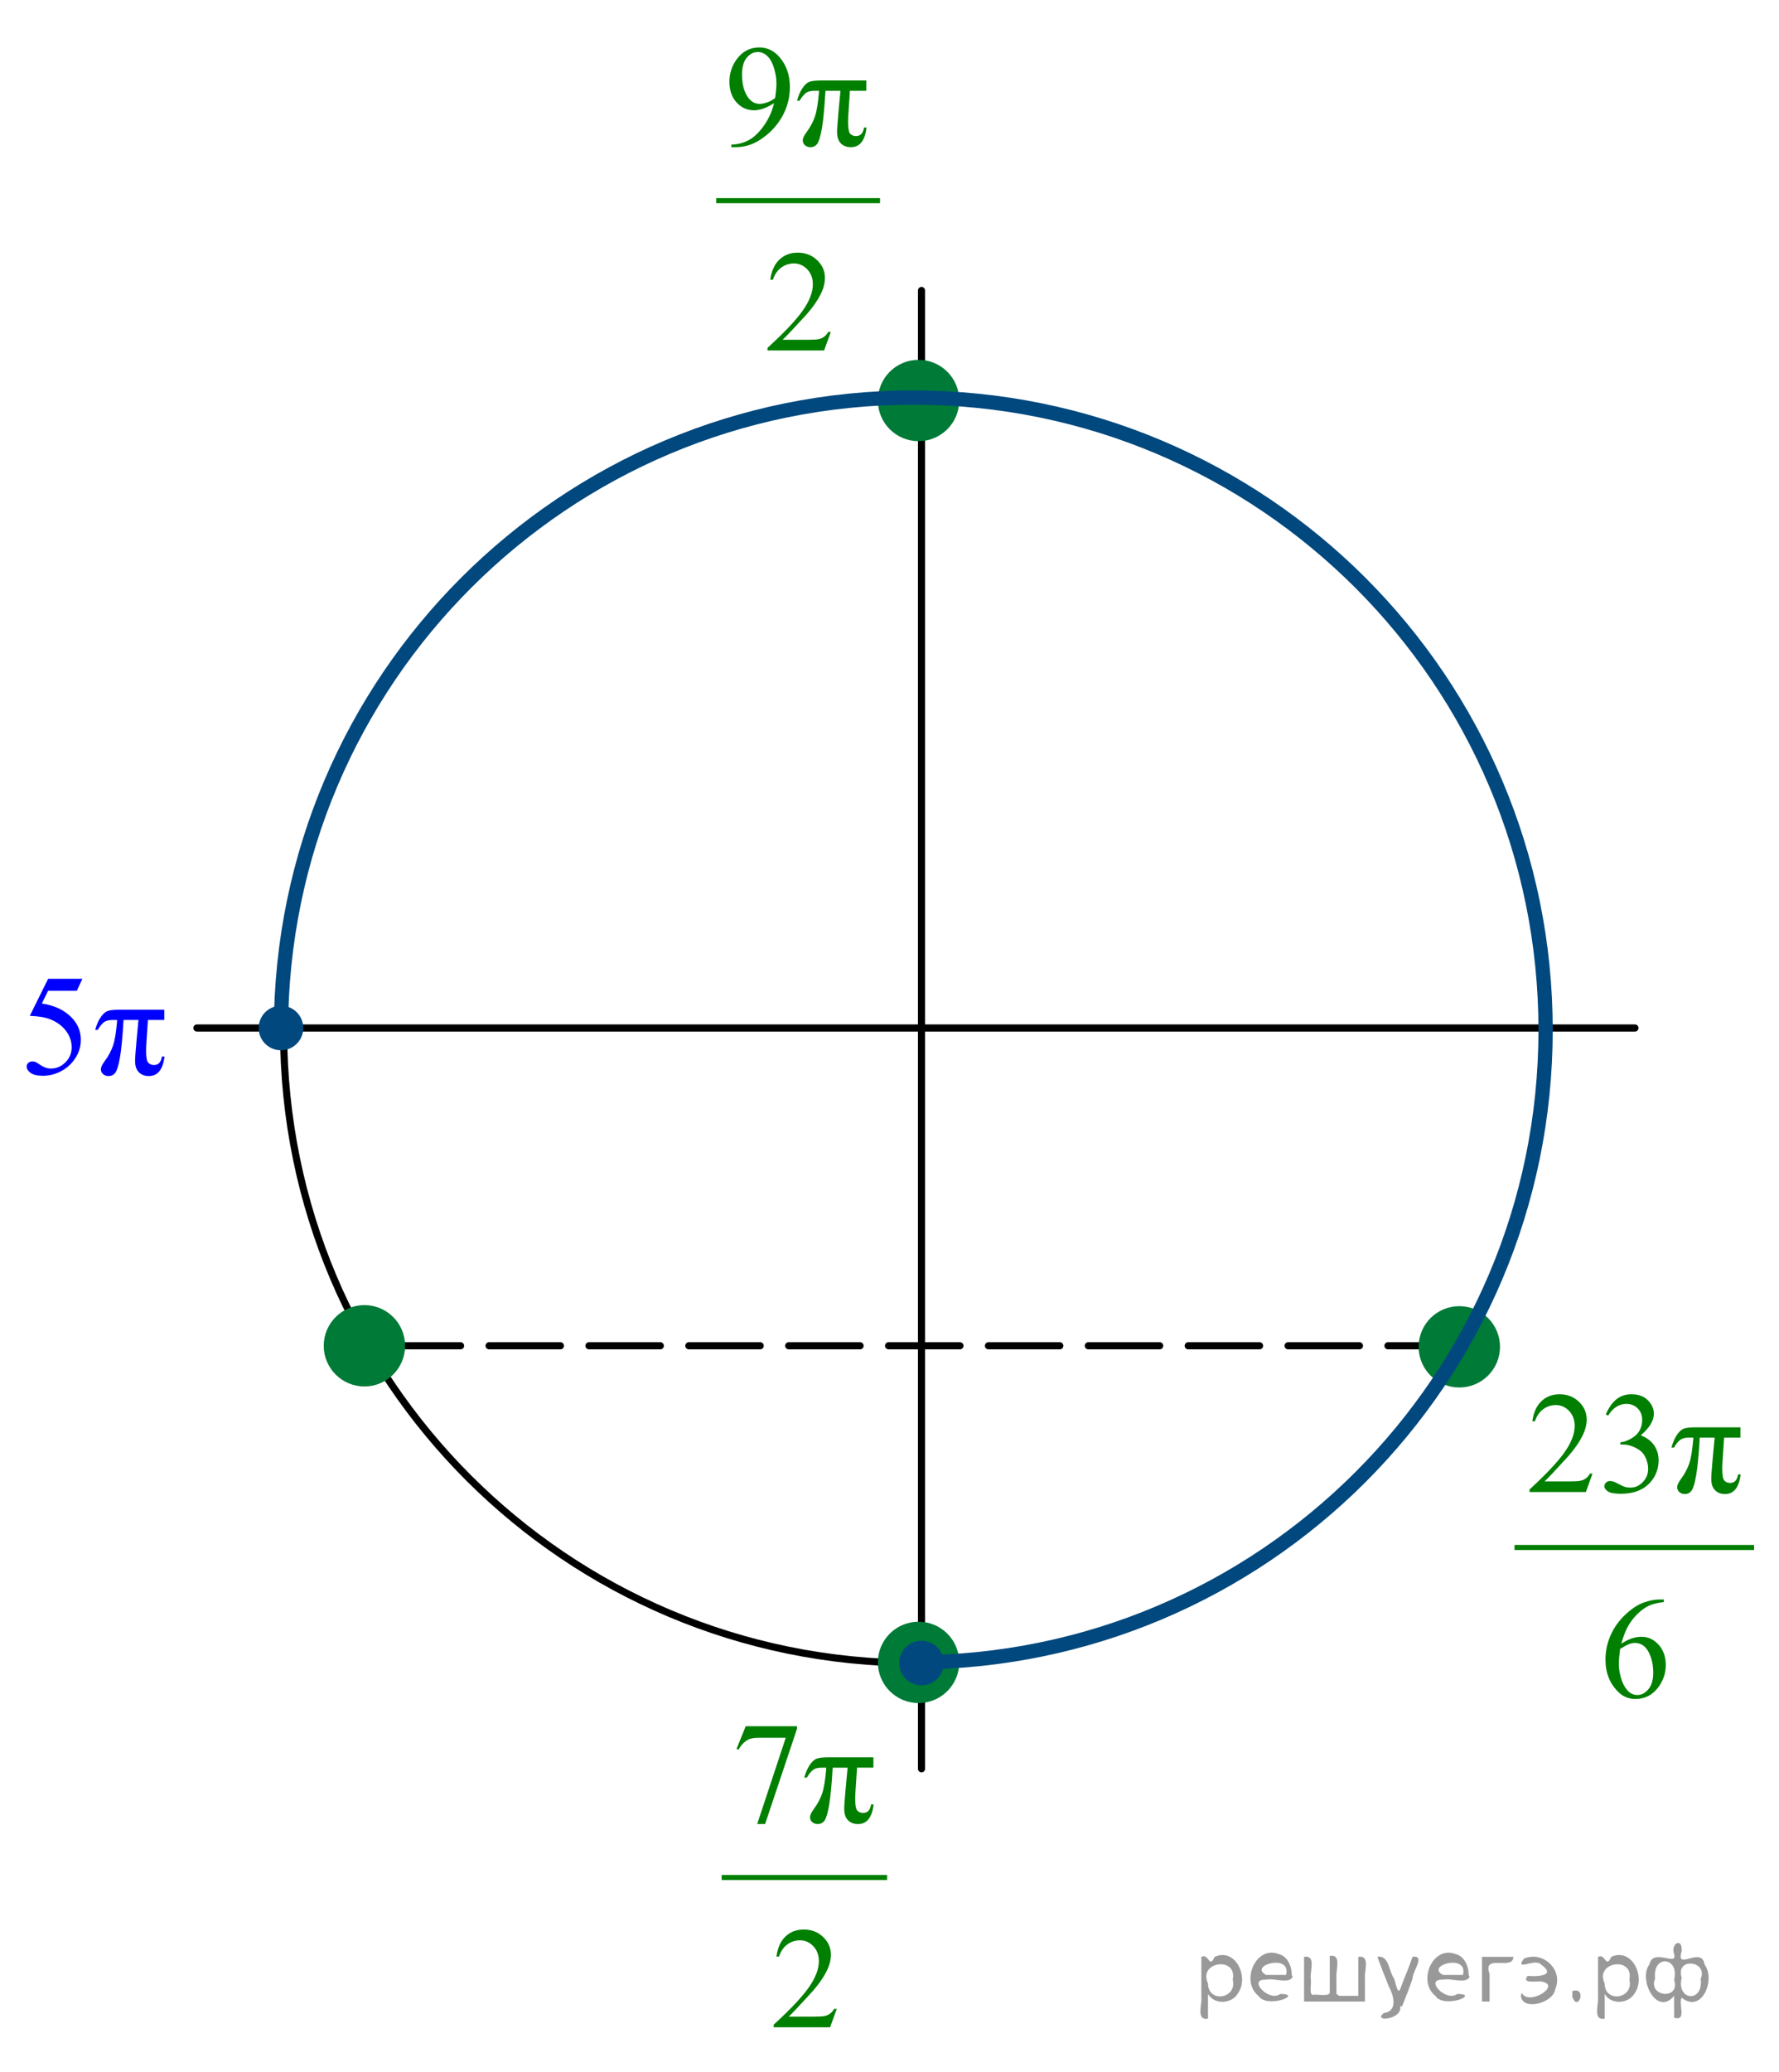 <?xml version="1.0" encoding="utf-8"?>
<!-- Generator: Adobe Illustrator 27.2.0, SVG Export Plug-In . SVG Version: 6.00 Build 0)  -->
<svg version="1.1" id="Слой_1" xmlns="http://www.w3.org/2000/svg" xmlns:xlink="http://www.w3.org/1999/xlink" x="0px" y="0px"
	 width="187.028px" height="217.666px" viewBox="0 0 187.028 217.666" enable-background="new 0 0 187.028 217.666"
	 xml:space="preserve">
<line fill="none" stroke="#000000" stroke-width="0.75" stroke-linecap="round" stroke-linejoin="round" stroke-miterlimit="8" stroke-dasharray="7.5,3" x1="153.419" y1="141.399" x2="38.311" y2="141.399"/>
<path fill-rule="evenodd" clip-rule="evenodd" fill="#007A37" d="M153.419,137.61c-2.155,0-3.902,1.745-3.902,3.897
	c0,2.154,1.747,3.899,3.902,3.899s3.902-1.745,3.902-3.899C157.322,139.355,155.575,137.61,153.419,137.61
	L153.419,137.61z"/>
<path fill="none" stroke="#000000" stroke-width="0.75" stroke-linecap="round" stroke-linejoin="round" stroke-miterlimit="8" d="
	M96.256,41.977c-36.695,0-66.439,29.716-66.439,66.377c0,36.662,29.744,66.378,66.439,66.378
	c36.697,0,66.441-29.716,66.441-66.378C162.697,71.693,132.953,41.977,96.256,41.977L96.256,41.977z"/>
<line fill="none" stroke="#000000" stroke-width="0.75" stroke-linecap="round" stroke-linejoin="round" stroke-miterlimit="8" x1="96.878" y1="30.522" x2="96.878" y2="185.842"/>
<line fill="none" stroke="#000000" stroke-width="0.75" stroke-linecap="round" stroke-linejoin="round" stroke-miterlimit="8" x1="20.7" y1="108.01" x2="171.883" y2="108.01"/>
<path fill-rule="evenodd" clip-rule="evenodd" fill="#007A37" d="M96.568,170.766c-2.155,0-3.903,1.744-3.903,3.897
	s1.748,3.9,3.903,3.9c2.154,0,3.901-1.747,3.901-3.9S98.722,170.766,96.568,170.766L96.568,170.766z"/>
<path fill="none" stroke="#007A37" stroke-width="0.75" stroke-linecap="round" stroke-linejoin="round" stroke-miterlimit="8" d="
	M96.568,170.766c-2.155,0-3.903,1.744-3.903,3.897s1.748,3.9,3.903,3.9c2.154,0,3.901-1.747,3.901-3.9
	S98.722,170.766,96.568,170.766L96.568,170.766z"/>
<g>
	<path fill-rule="evenodd" clip-rule="evenodd" fill="#00487E" d="M29.54,106.043c-1.088,0-1.969,0.882-1.969,1.968
		c0,1.087,0.881,1.965,1.969,1.965c1.086,0,1.968-0.878,1.968-1.965C31.508,106.925,30.626,106.043,29.54,106.043
		L29.54,106.043z"/>
	<path fill="none" stroke="#00487E" stroke-width="0.75" stroke-linecap="round" stroke-linejoin="round" stroke-miterlimit="8" d="
		M29.54,106.043c-1.088,0-1.969,0.882-1.969,1.968c0,1.087,0.881,1.965,1.969,1.965
		c1.086,0,1.968-0.878,1.968-1.965C31.508,106.925,30.626,106.043,29.54,106.043L29.54,106.043z"/>
</g>
<path fill-rule="evenodd" clip-rule="evenodd" fill="#007A37" d="M96.567,38.182c-2.155,0-3.902,1.745-3.902,3.897
	c0,2.154,1.747,3.899,3.902,3.899s3.902-1.745,3.902-3.899C100.469,39.927,98.722,38.182,96.567,38.182L96.567,38.182z
	"/>
<path fill="none" stroke="#007A37" stroke-width="0.75" stroke-linecap="round" stroke-linejoin="round" stroke-miterlimit="8" d="
	M96.567,38.182c-2.155,0-3.902,1.745-3.902,3.897c0,2.154,1.747,3.899,3.902,3.899s3.902-1.745,3.902-3.899
	C100.469,39.927,98.722,38.182,96.567,38.182L96.567,38.182z"/>
<path fill="none" stroke="#007A37" stroke-width="0.75" stroke-linecap="round" stroke-linejoin="round" stroke-miterlimit="8" d="
	M153.419,137.61c-2.155,0-3.902,1.745-3.902,3.897c0,2.154,1.747,3.899,3.902,3.899s3.902-1.745,3.902-3.899
	C157.322,139.355,155.575,137.61,153.419,137.61L153.419,137.61z"/>
<path fill="none" stroke="#00487E" stroke-width="1.5" stroke-linejoin="round" stroke-miterlimit="8" d="M29.54,108.092
	c0.067-36.651,29.809-66.323,66.475-66.321c36.712,0,66.475,29.748,66.475,66.448
	c0,36.696-29.763,66.446-66.475,66.446c-0.083,0-0.166-0.003-0.25-0.003"/>
<g>
	<defs>
		<polygon id="SVGID_1_" points="63.199,216.272 96.319,216.272 96.319,176.183 63.199,176.183 63.199,216.272 		"/>
	</defs>
	<clipPath id="SVGID_00000142898532502775840420000009755046302379598743_">
		<use xlink:href="#SVGID_1_"  overflow="visible"/>
	</clipPath>
	
		<line clip-path="url(#SVGID_00000142898532502775840420000009755046302379598743_)" fill="#007F00" stroke="#007F00" stroke-width="0.532" stroke-linecap="square" stroke-miterlimit="10" x1="76.136" y1="197.264" x2="92.998" y2="197.264"/>
	<g clip-path="url(#SVGID_00000142898532502775840420000009755046302379598743_)">
		<path fill="#007F00" d="M78.397,181.372h5.389v0.282l-3.35,9.994h-0.831l3.002-9.065h-2.765
			c-0.559,0-0.956,0.066-1.193,0.2c-0.415,0.228-0.749,0.579-1,1.054l-0.215-0.081L78.397,181.372z"/>
	</g>
	<g clip-path="url(#SVGID_00000142898532502775840420000009755046302379598743_)">
		<path fill="#007F00" d="M91.822,184.64v1.084h-1.72l-0.148,2.257c-0.029,0.391-0.044,0.731-0.044,1.018
			c0,0.688,0.081,1.107,0.241,1.258c0.16,0.151,0.354,0.227,0.582,0.227c0.475,0,0.756-0.299,0.845-0.898h0.267
			c-0.163,1.376-0.711,2.064-1.645,2.064c-0.435,0-0.784-0.134-1.049-0.401c-0.264-0.267-0.397-0.663-0.397-1.188
			c0-0.347,0.052-1.079,0.156-2.198l0.2-2.138h-1.571c-0.104,1.802-0.229,3.118-0.374,3.949
			c-0.146,0.832-0.306,1.369-0.482,1.611c-0.175,0.243-0.414,0.364-0.715,0.364c-0.228,0-0.419-0.067-0.575-0.2
			c-0.156-0.134-0.233-0.31-0.233-0.527c0-0.208,0.133-0.493,0.4-0.855c0.39-0.524,0.682-1.07,0.875-1.637
			s0.338-1.469,0.437-2.706H86.366c-0.405,0-0.715,0.09-0.93,0.271s-0.419,0.44-0.611,0.776h-0.267
			c0.144-0.53,0.329-0.966,0.556-1.307c0.227-0.342,0.46-0.565,0.7-0.669c0.24-0.103,0.666-0.155,1.279-0.155
			H91.822z"/>
	</g>
	<g clip-path="url(#SVGID_00000142898532502775840420000009755046302379598743_)">
		<path fill="#007F00" d="M87.971,211.066l-0.704,1.938h-5.93v-0.274c1.744-1.594,2.972-2.897,3.684-3.906
			c0.712-1.01,1.067-1.933,1.067-2.769c0-0.639-0.195-1.164-0.585-1.574c-0.39-0.411-0.857-0.616-1.401-0.616
			c-0.494,0-0.938,0.144-1.331,0.434c-0.393,0.29-0.683,0.715-0.871,1.273h-0.274
			c0.123-0.915,0.441-1.618,0.953-2.108c0.511-0.49,1.15-0.735,1.916-0.735c0.815,0,1.496,0.263,2.042,0.787
			c0.546,0.525,0.819,1.144,0.819,1.856c0,0.51-0.119,1.02-0.356,1.529c-0.366,0.802-0.959,1.651-1.779,2.547
			c-1.23,1.347-1.998,2.158-2.305,2.436h2.624c0.534,0,0.908-0.019,1.123-0.06
			c0.215-0.039,0.409-0.12,0.582-0.241s0.324-0.293,0.452-0.516H87.971z"/>
	</g>
</g>
<g>
	<path fill-rule="evenodd" clip-rule="evenodd" fill="#00487E" d="M96.878,172.766c-1.088,0-1.969,0.882-1.969,1.968
		c0,1.087,0.881,1.965,1.969,1.965c1.086,0,1.968-0.878,1.968-1.965C98.846,173.648,97.964,172.766,96.878,172.766
		L96.878,172.766z"/>
	<path fill="none" stroke="#00487E" stroke-width="0.75" stroke-linecap="round" stroke-linejoin="round" stroke-miterlimit="8" d="
		M96.878,172.766c-1.088,0-1.969,0.882-1.969,1.968c0,1.087,0.881,1.965,1.969,1.965
		c1.086,0,1.968-0.878,1.968-1.965C98.846,173.648,97.964,172.766,96.878,172.766L96.878,172.766z"/>
</g>
<g>
	<defs>
		<polygon id="SVGID_00000096055912107415480030000002337515728298025094_" points="156.737,181.598 187.028,181.598 
			187.028,141.509 156.737,141.509 156.737,181.598 		"/>
	</defs>
	<clipPath id="SVGID_00000009586472338333439740000015054832498727604670_">
		<use xlink:href="#SVGID_00000096055912107415480030000002337515728298025094_"  overflow="visible"/>
	</clipPath>
	
		<line clip-path="url(#SVGID_00000009586472338333439740000015054832498727604670_)" fill="#007F00" stroke="#007F00" stroke-width="0.532" stroke-linecap="square" stroke-miterlimit="10" x1="159.491" y1="162.59" x2="184.145" y2="162.59"/>
	<g clip-path="url(#SVGID_00000009586472338333439740000015054832498727604670_)">
		<path fill="#007F00" d="M167.424,154.828l-0.702,1.938h-5.917v-0.275c1.741-1.594,2.966-2.896,3.676-3.905
			s1.065-1.933,1.065-2.769c0-0.639-0.195-1.163-0.585-1.574c-0.39-0.41-0.856-0.616-1.397-0.616
			c-0.493,0-0.935,0.145-1.327,0.435c-0.393,0.29-0.682,0.714-0.869,1.273h-0.273
			c0.123-0.916,0.44-1.618,0.95-2.108c0.51-0.49,1.147-0.735,1.911-0.735c0.814,0,1.493,0.263,2.038,0.787
			s0.817,1.144,0.817,1.856c0,0.51-0.119,1.02-0.355,1.529c-0.365,0.802-0.956,1.651-1.774,2.547
			c-1.228,1.347-1.995,2.158-2.301,2.436h2.618c0.532,0,0.906-0.021,1.12-0.06
			c0.215-0.04,0.408-0.12,0.581-0.241s0.323-0.294,0.451-0.517H167.424z"/>
		<path fill="#007F00" d="M168.821,148.615c0.286-0.679,0.647-1.202,1.084-1.57c0.436-0.369,0.98-0.554,1.631-0.554
			c0.803,0,1.419,0.263,1.849,0.787c0.325,0.391,0.488,0.81,0.488,1.255c0,0.732-0.459,1.49-1.376,2.272
			c0.616,0.243,1.082,0.59,1.397,1.04s0.474,0.981,0.474,1.589c0,0.871-0.276,1.626-0.828,2.265
			c-0.72,0.831-1.763,1.247-3.129,1.247c-0.675,0-1.135-0.084-1.379-0.252c-0.244-0.169-0.366-0.35-0.366-0.542
			c0-0.144,0.059-0.271,0.174-0.379c0.116-0.108,0.256-0.163,0.418-0.163c0.123,0,0.249,0.019,0.377,0.059
			c0.084,0.025,0.274,0.115,0.569,0.272c0.296,0.156,0.501,0.249,0.614,0.278c0.183,0.055,0.377,0.082,0.584,0.082
			c0.503,0,0.94-0.195,1.312-0.587c0.372-0.391,0.559-0.854,0.559-1.389c0-0.391-0.086-0.771-0.259-1.144
			c-0.128-0.276-0.269-0.487-0.422-0.631c-0.212-0.197-0.503-0.377-0.872-0.538
			c-0.37-0.161-0.747-0.241-1.132-0.241h-0.236v-0.223c0.39-0.05,0.78-0.19,1.172-0.424
			c0.393-0.232,0.677-0.512,0.855-0.839c0.178-0.326,0.266-0.685,0.266-1.076c0-0.51-0.158-0.922-0.477-1.236
			s-0.714-0.472-1.187-0.472c-0.765,0-1.403,0.411-1.916,1.232L168.821,148.615z"/>
	</g>
	<g clip-path="url(#SVGID_00000009586472338333439740000015054832498727604670_)">
		<path fill="#007F00" d="M182.97,149.965v1.084h-1.716l-0.147,2.258c-0.03,0.391-0.045,0.73-0.045,1.017
			c0,0.689,0.08,1.108,0.24,1.259c0.16,0.151,0.354,0.227,0.581,0.227c0.473,0,0.754-0.3,0.843-0.898h0.267
			c-0.163,1.376-0.71,2.064-1.642,2.064c-0.435,0-0.783-0.134-1.047-0.401s-0.396-0.663-0.396-1.188
			c0-0.347,0.052-1.079,0.155-2.198l0.199-2.139h-1.567c-0.103,1.802-0.229,3.119-0.373,3.95
			c-0.145,0.832-0.307,1.369-0.481,1.611s-0.413,0.364-0.713,0.364c-0.228,0-0.418-0.067-0.573-0.201
			s-0.233-0.309-0.233-0.526c0-0.208,0.133-0.493,0.399-0.855c0.39-0.524,0.681-1.07,0.873-1.637
			c0.191-0.567,0.337-1.469,0.435-2.707h-0.503c-0.404,0-0.713,0.091-0.928,0.272s-0.418,0.44-0.61,0.775h-0.266
			c0.143-0.529,0.327-0.965,0.555-1.307c0.227-0.341,0.459-0.565,0.698-0.668s0.665-0.156,1.276-0.156H182.97z"/>
	</g>
	<g clip-path="url(#SVGID_00000009586472338333439740000015054832498727604670_)">
		<path fill="#007F00" d="M174.924,168.053v0.274c-0.65,0.065-1.182,0.194-1.594,0.391
			c-0.411,0.195-0.818,0.493-1.22,0.894c-0.402,0.4-0.735,0.848-0.999,1.34
			c-0.264,0.493-0.484,1.078-0.661,1.756c0.71-0.49,1.422-0.734,2.137-0.734c0.685,0,1.279,0.276,1.782,0.831
			s0.754,1.268,0.754,2.139c0,0.842-0.254,1.608-0.761,2.302c-0.612,0.841-1.42,1.262-2.426,1.262
			c-0.685,0-1.268-0.228-1.746-0.683c-0.936-0.887-1.404-2.035-1.404-3.445c0-0.901,0.18-1.757,0.539-2.569
			c0.36-0.811,0.874-1.531,1.542-2.16s1.308-1.052,1.92-1.27c0.61-0.218,1.181-0.327,1.708-0.327H174.924z
			 M170.324,173.25c-0.089,0.669-0.134,1.208-0.134,1.619c0,0.475,0.088,0.991,0.263,1.548s0.435,0.999,0.78,1.325
			c0.252,0.232,0.558,0.349,0.917,0.349c0.429,0,0.812-0.202,1.15-0.608s0.507-0.985,0.507-1.737
			c0-0.847-0.168-1.579-0.503-2.198c-0.336-0.618-0.811-0.928-1.428-0.928c-0.188,0-0.389,0.04-0.603,0.119
			C171.059,172.818,170.743,172.989,170.324,173.25z"/>
	</g>
</g>
<g>
	<defs>
		<polygon id="SVGID_00000106847373491423134170000013392090374729461414_" points="72.79,40.089 96.319,40.089 96.319,0 
			72.79,0 72.79,40.089 		"/>
	</defs>
	<clipPath id="SVGID_00000031171869562100439360000012489616835052658577_">
		<use xlink:href="#SVGID_00000106847373491423134170000013392090374729461414_"  overflow="visible"/>
	</clipPath>
	
		<line clip-path="url(#SVGID_00000031171869562100439360000012489616835052658577_)" fill="#007F00" stroke="#007F00" stroke-width="0.532" stroke-linecap="square" stroke-miterlimit="10" x1="75.558" y1="21.081" x2="92.253" y2="21.081"/>
	<g clip-path="url(#SVGID_00000031171869562100439360000012489616835052658577_)">
		<path fill="#007F00" d="M76.886,15.466v-0.275c0.644-0.01,1.244-0.16,1.799-0.449
			c0.555-0.29,1.091-0.795,1.609-1.518c0.518-0.723,0.878-1.518,1.081-2.384c-0.778,0.5-1.482,0.75-2.111,0.75
			c-0.709,0-1.316-0.273-1.821-0.82s-0.758-1.273-0.758-2.179c0-0.881,0.253-1.665,0.758-2.353
			c0.61-0.837,1.405-1.255,2.386-1.255c0.828,0,1.536,0.341,2.126,1.024C82.68,6.853,83.042,7.898,83.042,9.14
			c0,1.119-0.275,2.162-0.825,3.13c-0.55,0.968-1.315,1.77-2.297,2.409c-0.798,0.525-1.668,0.787-2.609,0.787
			H76.886z M81.496,10.291c0.089-0.644,0.134-1.158,0.134-1.544c0-0.48-0.082-0.999-0.246-1.556
			c-0.164-0.557-0.395-0.983-0.695-1.281c-0.3-0.297-0.641-0.445-1.022-0.445c-0.441,0-0.828,0.198-1.16,0.594
			s-0.498,0.985-0.498,1.767c0,1.044,0.221,1.861,0.662,2.45c0.322,0.426,0.719,0.638,1.19,0.638
			c0.228,0,0.498-0.054,0.81-0.163C80.983,10.642,81.258,10.489,81.496,10.291z"/>
	</g>
	<g clip-path="url(#SVGID_00000031171869562100439360000012489616835052658577_)">
		<path fill="#007F00" d="M91.077,8.457v1.084h-1.725l-0.149,2.257c-0.029,0.391-0.044,0.73-0.044,1.017
			c0,0.688,0.081,1.108,0.242,1.259s0.355,0.226,0.584,0.226c0.476,0,0.758-0.299,0.848-0.898h0.268
			c-0.164,1.377-0.714,2.064-1.65,2.064c-0.436,0-0.787-0.134-1.052-0.401c-0.266-0.268-0.398-0.664-0.398-1.188
			c0-0.347,0.052-1.079,0.156-2.198l0.201-2.139h-1.576c-0.104,1.802-0.229,3.119-0.376,3.95
			c-0.146,0.832-0.307,1.369-0.483,1.611c-0.176,0.242-0.415,0.364-0.717,0.364c-0.228,0-0.42-0.067-0.576-0.201
			c-0.156-0.134-0.234-0.309-0.234-0.527c0-0.208,0.134-0.493,0.401-0.854c0.392-0.525,0.684-1.07,0.877-1.637
			s0.339-1.469,0.439-2.707h-0.505c-0.407,0-0.717,0.09-0.933,0.271c-0.215,0.181-0.42,0.44-0.613,0.776h-0.268
			c0.144-0.529,0.33-0.965,0.558-1.307c0.228-0.341,0.462-0.565,0.702-0.668c0.241-0.103,0.668-0.156,1.283-0.156
			H91.077z"/>
	</g>
	<g clip-path="url(#SVGID_00000031171869562100439360000012489616835052658577_)">
		<path fill="#007F00" d="M87.344,34.883l-0.706,1.938h-5.947v-0.275c1.75-1.594,2.981-2.896,3.695-3.905
			c0.713-1.01,1.07-1.933,1.07-2.769c0-0.639-0.196-1.163-0.587-1.574c-0.392-0.411-0.86-0.616-1.405-0.616
			c-0.496,0-0.94,0.145-1.335,0.435s-0.685,0.714-0.874,1.273h-0.275c0.123-0.916,0.442-1.619,0.955-2.109
			c0.513-0.49,1.153-0.735,1.922-0.735c0.817,0,1.5,0.262,2.048,0.787c0.547,0.524,0.821,1.143,0.821,1.856
			c0,0.51-0.119,1.02-0.356,1.53c-0.367,0.802-0.962,1.651-1.784,2.546c-1.234,1.347-2.005,2.158-2.312,2.436
			h2.631c0.535,0,0.911-0.02,1.127-0.06c0.215-0.04,0.41-0.12,0.584-0.241
			c0.173-0.121,0.325-0.293,0.454-0.516H87.344z"/>
	</g>
</g>
<g>
	<defs>
		<polygon id="SVGID_00000043439330371267947930000010284486606123829680_" points="0,116.979 20.7,116.979 20.7,99.108 
			0,99.108 0,116.979 		"/>
	</defs>
	<clipPath id="SVGID_00000006707194266663999390000004714254765533665458_">
		<use xlink:href="#SVGID_00000043439330371267947930000010284486606123829680_"  overflow="visible"/>
	</clipPath>
	<g clip-path="url(#SVGID_00000006707194266663999390000004714254765533665458_)">
		<path fill="#0000FF" d="M8.661,102.84l-0.578,1.255H5.059l-0.66,1.344c1.309,0.192,2.347,0.677,3.113,1.455
			c0.657,0.669,0.986,1.457,0.986,2.362c0,0.527-0.107,1.015-0.322,1.462c-0.215,0.448-0.486,0.83-0.811,1.145
			c-0.326,0.315-0.69,0.568-1.09,0.761c-0.568,0.271-1.151,0.406-1.749,0.406c-0.603,0-1.042-0.102-1.316-0.307
			s-0.411-0.43-0.411-0.676c0-0.138,0.057-0.26,0.17-0.365c0.113-0.105,0.257-0.159,0.43-0.159
			c0.128,0,0.241,0.021,0.337,0.06s0.261,0.14,0.493,0.303c0.371,0.256,0.746,0.384,1.127,0.384
			c0.578,0,1.086-0.218,1.523-0.653c0.438-0.435,0.656-0.966,0.656-1.592c0-0.606-0.195-1.17-0.586-1.694
			c-0.39-0.524-0.929-0.929-1.616-1.214c-0.539-0.222-1.272-0.35-2.201-0.385l1.927-3.891H8.661z"/>
	</g>
	<g clip-path="url(#SVGID_00000006707194266663999390000004714254765533665458_)">
		<path fill="#0000FF" d="M17.27,106.089v1.077h-1.72l-0.148,2.245c-0.029,0.389-0.044,0.726-0.044,1.012
			c0,0.684,0.081,1.102,0.241,1.251c0.16,0.15,0.354,0.226,0.582,0.226c0.475,0,0.756-0.298,0.845-0.894h0.267
			c-0.163,1.368-0.711,2.053-1.645,2.053c-0.435,0-0.784-0.133-1.049-0.398c-0.264-0.267-0.397-0.66-0.397-1.182
			c0-0.345,0.052-1.073,0.156-2.186l0.2-2.127h-1.571c-0.104,1.792-0.229,3.102-0.374,3.929
			c-0.146,0.827-0.306,1.361-0.482,1.602c-0.175,0.241-0.414,0.362-0.715,0.362c-0.228,0-0.419-0.066-0.575-0.199
			s-0.233-0.308-0.233-0.524c0-0.207,0.133-0.49,0.4-0.849c0.39-0.522,0.682-1.065,0.875-1.629
			c0.193-0.564,0.338-1.46,0.437-2.691h-0.504c-0.405,0-0.715,0.09-0.93,0.27s-0.419,0.438-0.611,0.772h-0.267
			c0.144-0.527,0.329-0.96,0.556-1.3c0.227-0.34,0.46-0.561,0.7-0.665s0.666-0.154,1.279-0.154H17.27z"/>
	</g>
</g>
<path fill-rule="evenodd" clip-rule="evenodd" fill="#007A37" d="M38.312,137.5c-2.155,0-3.903,1.744-3.903,3.897
	s1.748,3.9,3.903,3.9c2.154,0,3.901-1.747,3.901-3.9S40.467,137.5,38.312,137.5L38.312,137.5z"/>
<path fill="none" stroke="#007A37" stroke-width="0.75" stroke-linecap="round" stroke-linejoin="round" stroke-miterlimit="8" d="
	M38.312,137.5c-2.155,0-3.903,1.744-3.903,3.897s1.748,3.9,3.903,3.9c2.154,0,3.901-1.747,3.901-3.9
	S40.467,137.5,38.312,137.5L38.312,137.5z"/>
<g style="stroke:none;fill:#000;fill-opacity:0.4" > <path d="m 127.0,209.6 c 0,0.8 0,1.6 0,2.5 -1.3,0.2 -0.6,-1.5 -0.7,-2.3 0,-1.4 0,-2.8 0,-4.2 0.8,-0.4 0.8,1.3 1.4,0.0 2.2,-1.0 3.7,2.2 2.4,3.9 -0.6,1.0 -2.4,1.2 -3.1,0.0 z m 2.6,-1.6 c 0.5,-2.5 -3.7,-1.9 -2.6,0.4 0.0,2.1 3.1,1.6 2.6,-0.4 z" /> <path d="m 135.9,207.7 c -0.4,0.8 -1.9,0.1 -2.8,0.3 -2.0,-0.1 0.3,2.4 1.5,1.5 2.5,0.0 -1.4,1.6 -2.3,0.2 -1.9,-1.5 -0.3,-5.3 2.1,-4.4 0.9,0.2 1.4,1.2 1.4,2.2 z m -0.7,-0.2 c 0.6,-2.3 -4.0,-1.0 -2.1,0.0 0.7,0 1.4,-0.0 2.1,-0.0 z" /> <path d="m 140.8,209.7 c 0.6,0 1.3,0 2.0,0 0,-1.3 0,-2.7 0,-4.1 1.3,-0.2 0.6,1.5 0.7,2.3 0,0.8 0,1.6 0,2.4 -2.1,0 -4.2,0 -6.4,0 0,-1.5 0,-3.1 0,-4.7 1.3,-0.2 0.6,1.5 0.7,2.3 0.1,0.5 -0.2,1.6 0.2,1.7 0.5,-0.1 1.6,0.2 1.8,-0.2 0,-1.3 0,-2.6 0,-3.9 1.3,-0.2 0.6,1.5 0.7,2.3 0,0.5 0,1.1 0,1.7 z" /> <path d="m 147.2,210.8 c 0.3,1.4 -3.0,1.7 -1.7,0.7 1.5,-0.2 1.0,-1.9 0.5,-2.8 -0.4,-1.0 -0.8,-2.0 -1.2,-3.1 1.2,-0.2 1.2,1.4 1.7,2.2 0.2,0.2 0.4,1.9 0.7,1.2 0.4,-1.1 0.9,-2.2 1.3,-3.4 1.4,-0.2 0.0,1.5 -0.0,2.3 -0.3,0.9 -0.7,1.9 -1.1,2.9 z" /> <path d="m 154.5,207.7 c -0.4,0.8 -1.9,0.1 -2.8,0.3 -2.0,-0.1 0.3,2.4 1.5,1.5 2.5,0.0 -1.4,1.6 -2.3,0.2 -1.9,-1.5 -0.3,-5.3 2.1,-4.4 0.9,0.2 1.4,1.2 1.4,2.2 z m -0.7,-0.2 c 0.6,-2.3 -4.0,-1.0 -2.1,0.0 0.7,0 1.4,-0.0 2.1,-0.0 z" /> <path d="m 155.8,210.3 c 0,-1.5 0,-3.1 0,-4.7 1.1,0 2.2,0 3.3,0 0.0,1.5 -3.3,-0.4 -2.5,1.8 0,0.9 0,1.9 0,2.9 -0.2,0 -0.5,0 -0.7,0 z" /> <path d="m 160.0,209.4 c 0.7,1.4 4.2,-0.8 2.1,-1.2 -0.5,-0.1 -2.2,0.3 -1.5,-0.6 1.0,0.1 3.1,0.0 1.4,-1.2 -0.6,-0.7 -2.8,0.8 -1.8,-0.6 2.0,-0.9 4.2,1.2 3.3,3.2 -0.2,1.5 -3.5,2.3 -3.6,0.7 l 0,-0.1 0,-0.0 0,0 z" /> <path d="m 165.3,209.2 c 1.6,-0.5 0.6,2.3 -0.0,0.6 -0.0,-0.2 0.0,-0.4 0.0,-0.6 z" /> <path d="m 168.7,209.6 c 0,0.8 0,1.6 0,2.5 -1.3,0.2 -0.6,-1.5 -0.7,-2.3 0,-1.4 0,-2.8 0,-4.2 0.8,-0.4 0.8,1.3 1.4,0.0 2.2,-1.0 3.7,2.2 2.4,3.9 -0.6,1.0 -2.4,1.2 -3.1,0.0 z m 2.6,-1.6 c 0.5,-2.5 -3.7,-1.9 -2.6,0.4 0.0,2.1 3.1,1.6 2.6,-0.4 z" /> <path d="m 174.0,207.9 c -0.8,1.9 2.7,2.3 2.0,0.1 0.6,-2.4 -2.3,-2.7 -2.0,-0.1 z m 2.0,4.2 c 0,-0.8 0,-1.6 0,-2.4 -1.8,2.2 -3.8,-1.7 -2.6,-3.3 0.4,-1.8 3.0,0.3 2.6,-1.1 -0.4,-1.1 0.9,-1.8 0.8,-0.3 -0.7,2.2 2.1,-0.6 2.4,1.4 1.2,1.6 -0.3,5.2 -2.4,3.5 -0.4,0.6 0.6,2.5 -0.8,2.1 z m 2.8,-4.2 c 0.8,-1.9 -2.7,-2.3 -2.0,-0.1 -0.6,2.4 2.3,2.7 2.0,0.1 z" /> </g></svg>

<!--File created and owned by https://sdamgia.ru. Copying is prohibited. All rights reserved.-->

